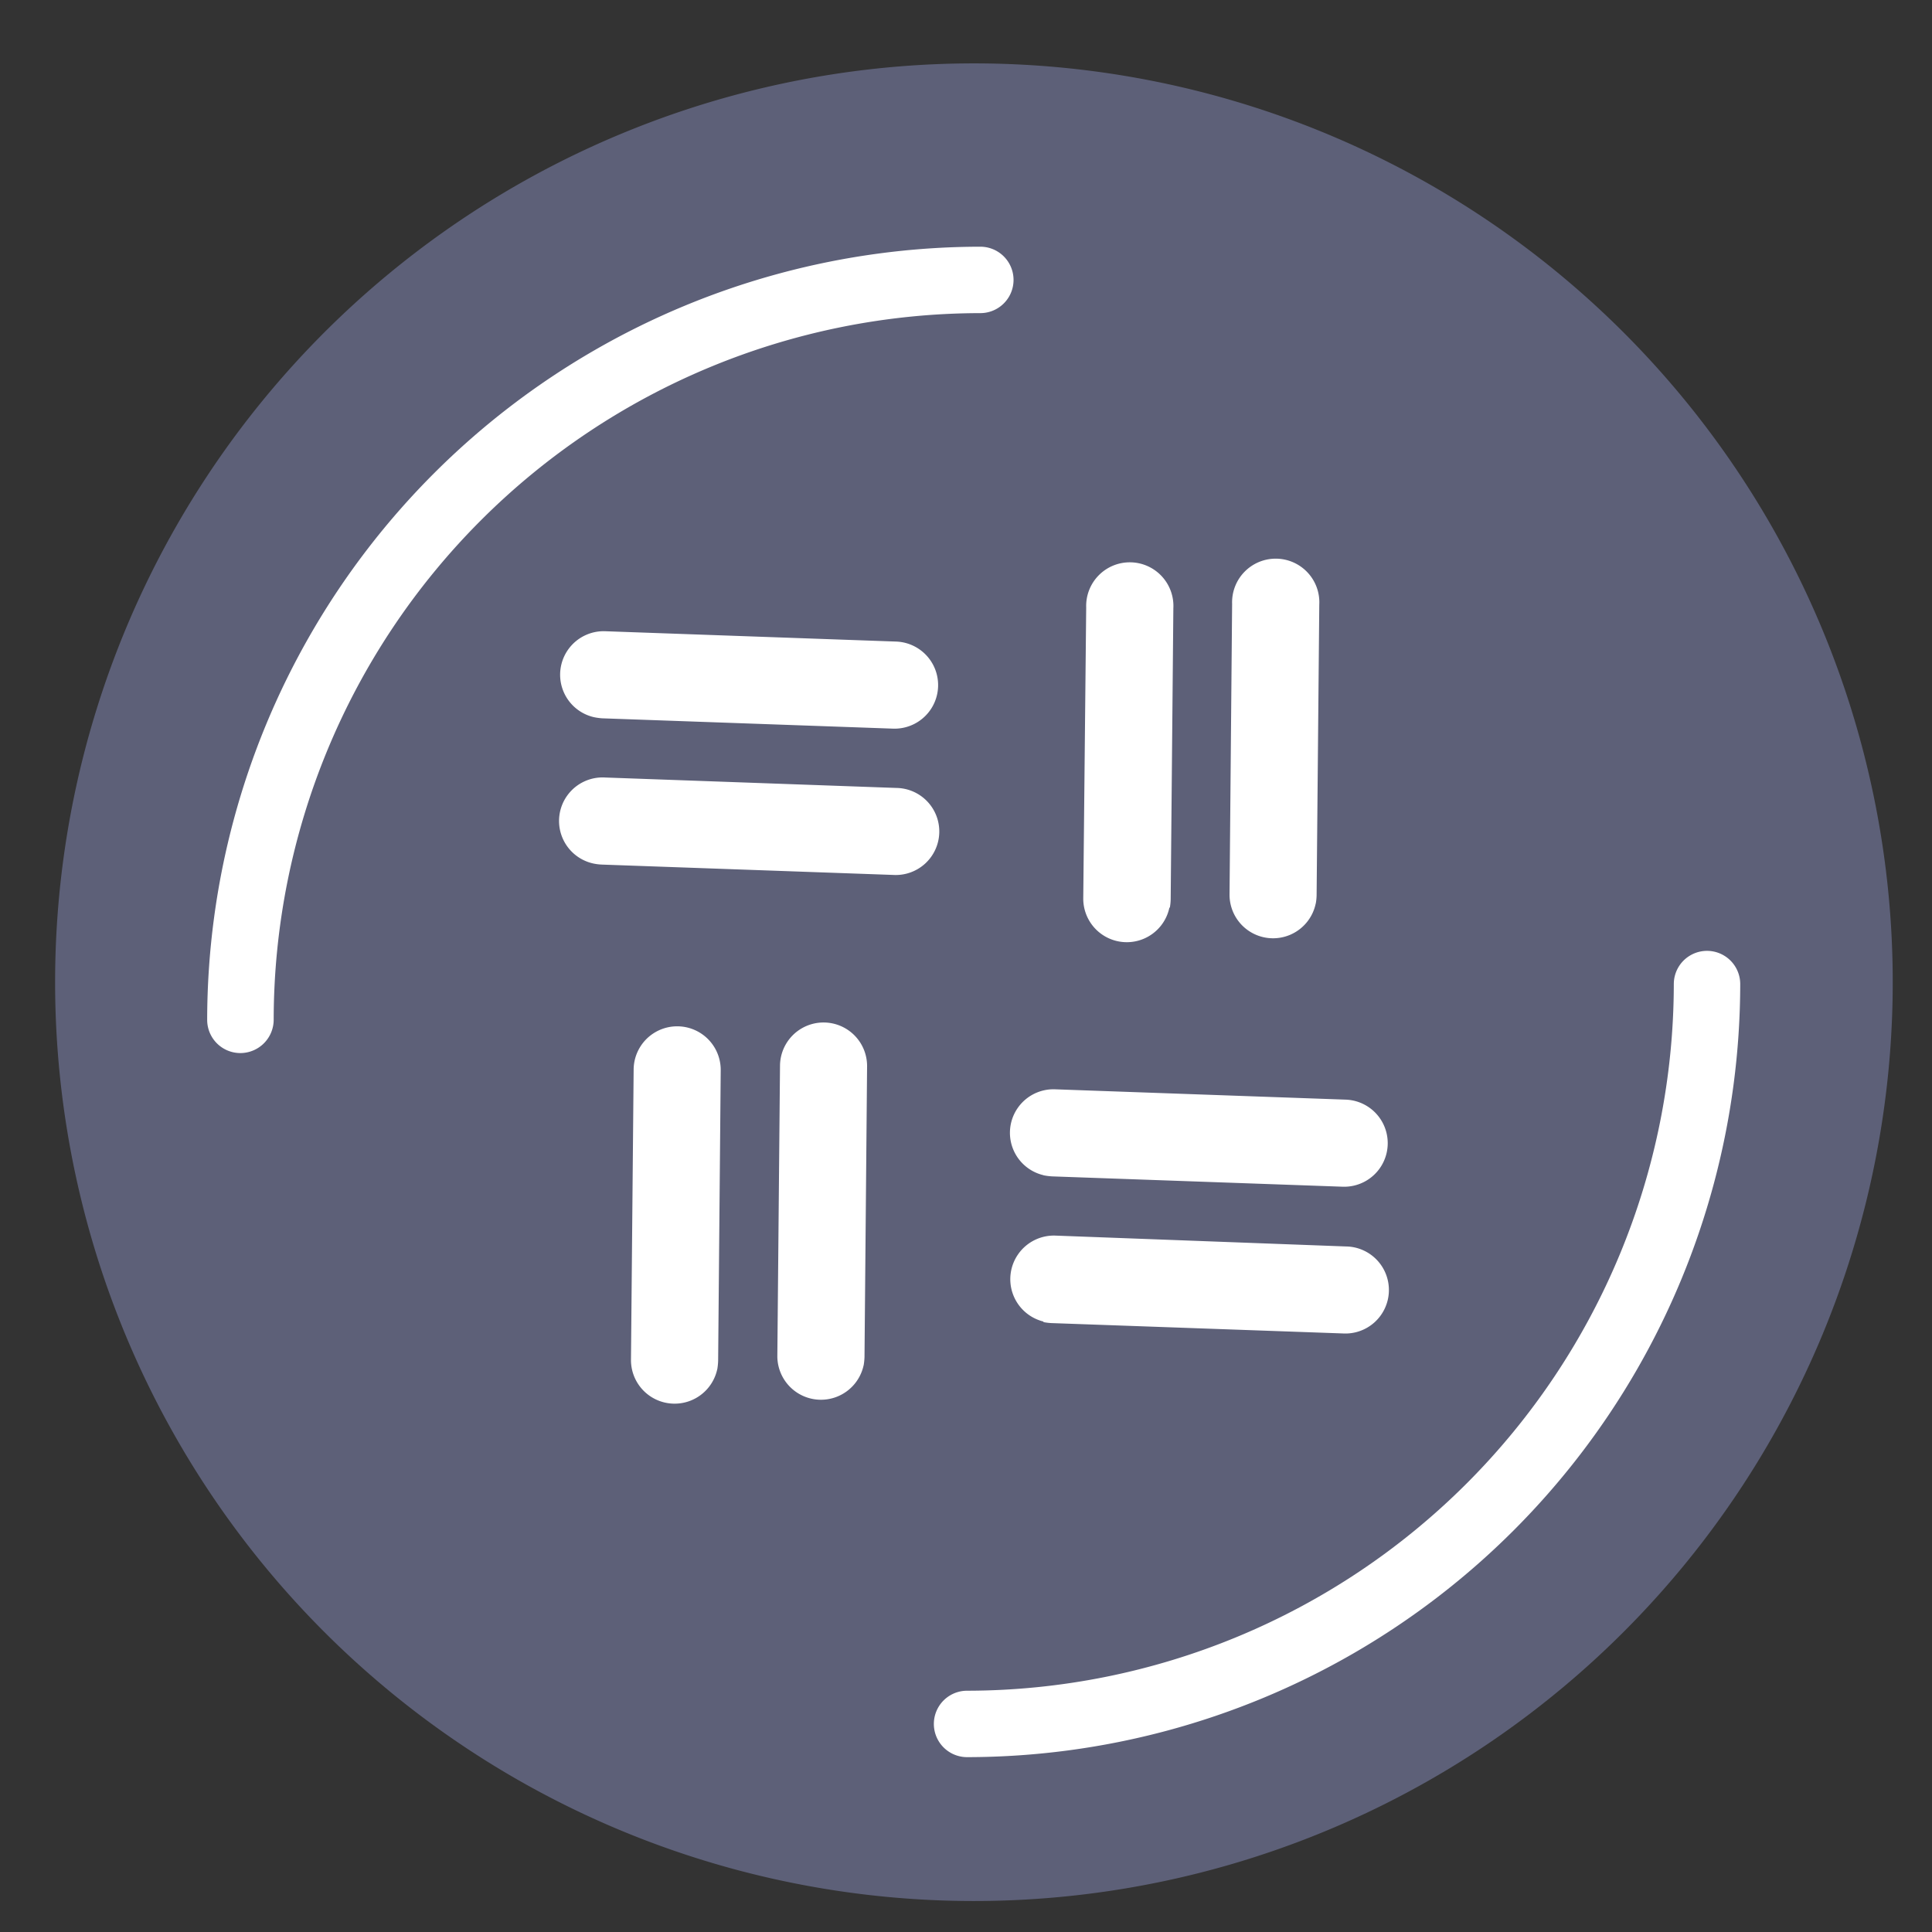 <svg id="Capa_1" data-name="Capa 1" xmlns="http://www.w3.org/2000/svg" viewBox="0 0 217 217"><rect x="0" y="0" width="217" height="217" fill="#333333" stroke="none"/><defs><style>.cls-1{fill:#5d6078;}.cls-2{fill:#fff;}</style></defs><path class="cls-1" d="M109.39,213.52A103.2,103.2,0,1,0,6.19,110.32a103.2,103.2,0,0,0,103.2,103.2"/><path class="cls-2" d="M108.62,197.36a3.73,3.73,0,0,1,0-7.46A79.46,79.46,0,0,0,188,110.53a3.73,3.73,0,1,1,7.46,0A86.92,86.92,0,0,1,108.62,197.36Z"/><path class="cls-2" d="M27,118.28a3.73,3.73,0,0,1-3.73-3.73,86.94,86.94,0,0,1,86.84-86.84,3.73,3.73,0,0,1,0,7.46,79.46,79.46,0,0,0-79.37,79.37A3.75,3.75,0,0,1,27,118.28Z"/><path class="cls-2" d="M66.7,80.55A4.89,4.89,0,0,1,68,70.9l32.65,1.16a4.89,4.89,0,0,1-.35,9.78L67.64,80.68a6.87,6.87,0,0,1-.94-.13"/><path class="cls-2" d="M66.7,97A4.89,4.89,0,0,1,68,87.33l32.65,1.17a4.89,4.89,0,1,1-.35,9.77L67.64,97.11A5.61,5.61,0,0,1,66.7,97"/><path class="cls-2" d="M117.22,132a4.89,4.89,0,0,1,1.29-9.65l32.64,1.16a4.89,4.89,0,1,1-.35,9.78l-32.63-1.16a7,7,0,0,1-1-.13"/><path class="cls-2" d="M117.22,148.44a4.9,4.9,0,0,1,1.29-9.66L151.15,140a4.89,4.89,0,1,1-.35,9.77l-32.63-1.16a5.74,5.74,0,0,1-1-.12"/><path class="cls-2" d="M131.35,101.92a4.89,4.89,0,0,1-9.68-1L122,68.23a4.9,4.9,0,1,1,9.79.09l-.3,32.65a5.88,5.88,0,0,1-.1,1"/><path class="cls-2" d="M147.78,101.48a4.89,4.89,0,0,1-9.68-1l.29-32.66a4.9,4.9,0,1,1,9.79.09l-.3,32.66a5.64,5.64,0,0,1-.1.94"/><path class="cls-2" d="M80.56,153.79a4.9,4.9,0,0,1-9.69-1l.3-32.67a4.89,4.89,0,1,1,9.78.09l-.29,32.66a7.27,7.27,0,0,1-.1.95"/><path class="cls-2" d="M97,153.35a4.9,4.9,0,0,1-9.69-1l.3-32.66a4.89,4.89,0,1,1,9.78.09l-.29,32.65a7.09,7.09,0,0,1-.1.95"/></svg>